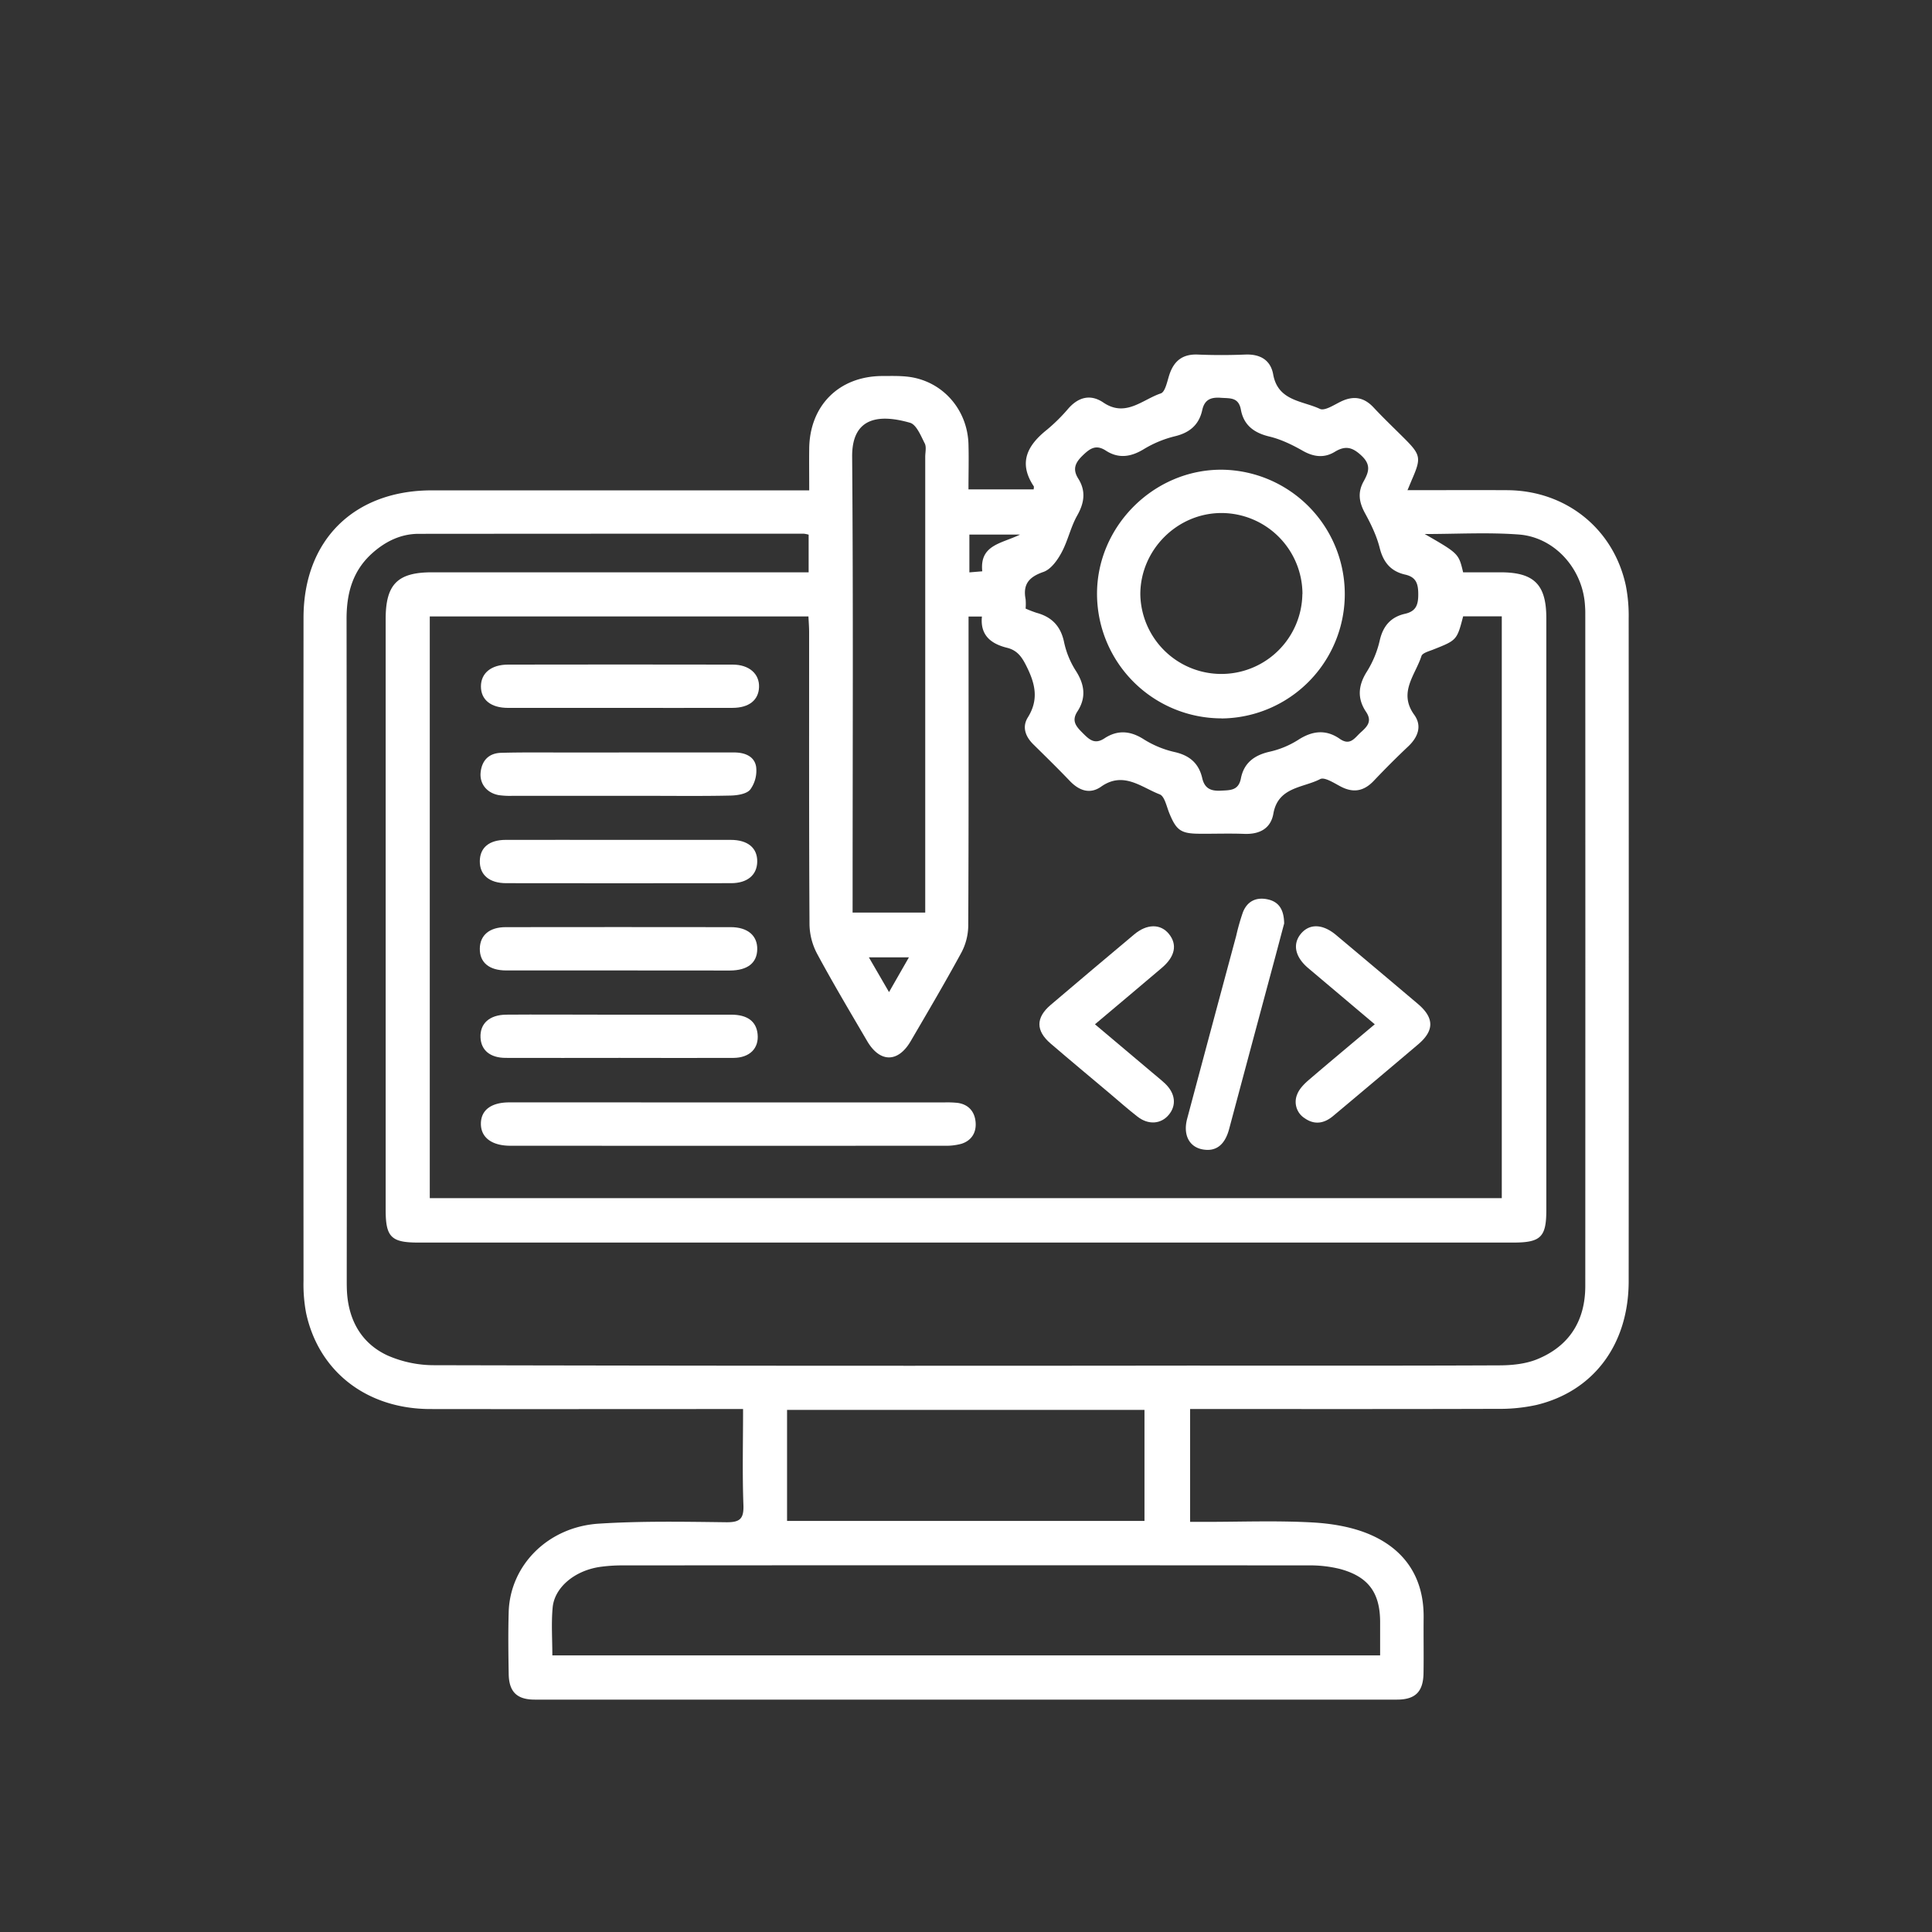 <svg id="Layer_1" data-name="Layer 1" xmlns="http://www.w3.org/2000/svg" viewBox="0 0 1000 1000"><rect x="0" y="0" width="1000" height="1000" fill="#333333" stroke="none"/><defs><style>.cls-1{fill:#fff;}</style></defs><path class="cls-1" d="M418.85,253.72c0-7.85-.1-14.83,0-21.8.38-22.19,15.54-37.2,37.8-37.3,5.59,0,11.34-.24,16.74.94,16.17,3.54,27.4,17.63,27.89,34.32.22,7.67,0,15.34,0,23.42h33.76c0-.74.25-1.33,0-1.64-8.14-12.29-3.17-21.28,7-29.35A90.57,90.57,0,0,0,553,211.43c5.3-6,11.55-7.51,18.09-3.08,11.53,7.82,20.23-1.55,29.73-4.72,2.35-.78,3.32-6.34,4.5-9.85,2.41-7.13,6.94-10.59,14.69-10.26,8.17.35,16.38.33,24.55,0,7.7-.31,13.1,2.82,14.44,10.29,2.47,13.79,15.12,13.57,24.18,17.83,2.49,1.17,7.32-2.09,10.85-3.79,6.56-3.17,12-2.27,17,3.13,5.26,5.64,10.88,10.95,16.33,16.42,7.81,7.84,8.19,9.81,3.92,19.74-.81,1.88-1.59,3.78-2.76,6.58,17.77,0,34.73-.09,51.69,0,30.37.2,55.08,20,61.35,49.54A81.27,81.27,0,0,1,843,320q.1,171.56,0,343.1c0,32.7-18.08,57-47.81,64.12a88.92,88.92,0,0,1-20.16,2c-50,.16-100.1.09-150.15.09H616v58.41h7.77c18.47,0,37-.72,55.41.29,10.28.56,21.12,2.37,30.44,6.49,17.93,7.92,27.46,22.56,27.25,42.77-.1,9.59.1,19.18-.06,28.77s-4.21,13.68-13.78,13.68q-223.11,0-446.23,0c-9.21,0-13.34-4-13.5-13.22-.18-10.76-.32-21.53,0-32.27.78-24.06,20.29-43.9,46.64-45.59,21.9-1.4,43.93-1,65.9-.73,7,.08,9.22-1.62,8.95-8.89-.6-16.28-.18-32.61-.18-49.7h-9c-51,0-102,.08-152.95,0-32.8-.08-57.68-19.33-64.22-49.69a79.91,79.91,0,0,1-1.34-16.73q-.1-171.54,0-343.09c0-40.22,26.12-66,66.45-66H418.85ZM757.33,319c-3.25,12.42-3.27,12.38-15.78,17.32-2.1.82-5.31,1.69-5.81,3.25-3.15,9.81-12.1,18.83-3.74,30.4,4.13,5.73,2,11.47-3,16.27C722.88,392,716.9,398,711.11,404.1c-5,5.3-10.39,6.5-17,3.09-3.48-1.79-8.47-5.13-10.78-3.94-8.86,4.6-21.78,4-24.23,17.87-1.38,7.83-7.24,10.79-15.1,10.49s-15.43,0-23.15-.07c-9.7-.05-12-1.77-15.68-10.8-1.37-3.4-2.4-8.62-4.91-9.58-9.59-3.7-18.79-12.09-30.31-4-5.8,4.1-11.46,2.07-16.27-3-6.14-6.42-12.5-12.64-18.83-18.88-4.11-4.05-5.92-9-2.85-13.94,5.48-8.79,4.07-16.63-.18-25.45-2.5-5.19-4.8-9.17-10.58-10.6-8.3-2.05-14-6.47-13-16.17h-6.92v8.09c0,50.76.1,101.52-.16,152.27a30.46,30.46,0,0,1-3.69,13.84c-8.37,15.38-17.28,30.49-26.12,45.62-6.54,11.19-15.94,11.15-22.51-.08-8.73-14.92-17.59-29.78-25.8-45A33.71,33.71,0,0,1,419,478.79c-.3-50.53-.18-101.05-.2-151.57,0-2.69-.23-5.38-.35-8.16h-196V620.15H777.32V319ZM418.55,276.74a16.1,16.1,0,0,0-2.58-.51q-99.63,0-199.27.08c-9.2,0-17.23,3.92-24.07,10.07-10.15,9.11-13.27,20.77-13.25,34.08q.21,170.85.09,341.7c0,2.58,0,5.16.21,7.72,1.17,14.41,8,25.78,21,31.75a60.1,60.1,0,0,0,24.31,5q195.06.45,390.12.21c53.56,0,107.12.11,160.68-.13,6.66,0,13.81-.7,19.87-3.18,16.59-6.78,24.87-19.91,24.88-37.87q.07-174.36,0-348.72c0-1.4-.1-2.81-.2-4.21-1.39-18.56-15.78-34.7-34.24-36.07-16-1.19-32.05-.25-48.67-.25C755,286.53,755,286.53,757.31,296.23h19.37c17.35,0,23.69,6.34,23.69,23.64q0,153.31,0,306.62c0,13.79-2.92,16.66-17,16.66H216.42c-13.94,0-16.8-2.89-16.8-16.86V320.36c0-17.91,6.15-24.12,23.88-24.13H418.55ZM285.89,856.82H714.35c0-6,0-11.59,0-17.16,0-15.17-6-23.53-20.62-27.53a64.29,64.29,0,0,0-16.62-1.88q-177.15-.15-354.3,0a82.44,82.44,0,0,0-12.57.82c-12.92,2-23.24,10.62-24.19,21C285.3,840.11,285.89,848.29,285.89,856.82ZM530.85,315a59.9,59.9,0,0,0,5.66,2.19c8,2.17,12.59,7,14.29,15.36a44.81,44.81,0,0,0,6.14,14.8c4.51,7.09,5.32,13.86.72,20.91-3.25,5-.55,7.86,2.82,11.23s6.14,6,11.19,2.67c6.67-4.38,13.27-4,20.25.44A51.22,51.22,0,0,0,608,389.26c7.79,1.76,12.52,5.9,14.27,13.49,1.23,5.31,4.37,6.78,9.63,6.5,4.92-.27,9.14,0,10.39-6.36,1.57-8,6.9-12,14.85-13.8a46.45,46.45,0,0,0,14.8-6.13c7.32-4.73,14.35-5.53,21.49-.56,5.52,3.85,7.81-.59,11-3.42,3.35-3,5.89-5.7,2.63-10.54-4.65-6.91-4.1-13.7.47-20.88a52.33,52.33,0,0,0,6.63-16.1c1.73-7.54,5.81-12.13,13.1-13.77,5.72-1.3,6.84-4.68,6.83-10.12s-1.09-8.87-6.78-10.16c-7.31-1.65-11.28-6.24-13.16-13.72-1.56-6.25-4.47-12.29-7.59-18s-3.93-10.75-.76-16.51c2.48-4.52,4.15-8.41-1.07-13.31-4.85-4.57-8.48-5.28-13.86-2s-10.84,2.7-16.51-.52c-5.44-3.09-11.28-5.95-17.31-7.39-8-1.9-13.31-5.93-14.76-13.87-1.22-6.63-5.66-5.83-10.37-6.19-5.19-.39-8.45.93-9.64,6.35-1.68,7.64-6.51,11.74-14.22,13.58A57,57,0,0,0,592,232.5c-6.69,4.06-13.05,5-19.65.72-5.06-3.29-8.15-1.14-11.93,2.51s-5.46,7-2.31,12c4,6.36,3.19,12.47-.53,19.06-3.41,6-4.84,13.16-8.15,19.25-2.15,4-5.51,8.67-9.38,10-7.5,2.59-10.69,6.41-9.19,14.17A28.64,28.64,0,0,1,530.85,315ZM407.38,787.22h185V729.76h-185ZM441.3,472.35h37.6v-8.07q0-113.92,0-227.84c0-2.34.7-5.07-.26-6.93-2-3.93-4.29-9.73-7.62-10.69-15.29-4.39-30.11-3.44-29.95,17.59.6,76,.24,151.9.24,227.84ZM528,276.69H501.75v19.57l6.67-.55C507,281.94,518.32,281.43,528,276.69ZM449.72,495.51l10.44,18c3.63-6.36,6.79-11.87,10.3-18Z"/><path class="cls-1" d="M377.23,570.62H488.66a52.61,52.61,0,0,1,7,.23c5.64.79,8.78,4.46,9.3,9.83s-2,9.68-7.35,11.35a30.29,30.29,0,0,1-9,1q-111.44.08-222.87,0h-2.1c-9.26-.15-14.74-4.38-14.73-11.38s5.24-11.06,14.76-11.06Q320.45,570.59,377.23,570.62Z"/><path class="cls-1" d="M566.75,530.17l29.33,24.72c2.32,2,4.71,3.84,6.92,5.92,5.36,5.05,6.06,11.24,2,16.16s-10.62,5.38-16.23,1c-5-3.87-9.68-8.06-14.5-12.12-10.18-8.57-20.41-17.07-30.5-25.74-7.7-6.62-7.68-13.34,0-19.92q21.59-18.37,43.33-36.57c6.59-5.52,13.62-5.52,17.91-.24,4.47,5.49,3.26,11.7-3.62,17.56C590.08,510.57,578.68,520.11,566.75,530.17Z"/><path class="cls-1" d="M320.68,434.72c19.18,0,38.36,0,57.53,0,8.89,0,13.87,4.21,13.73,11.33-.12,6.82-5.07,11.06-13.44,11.08q-58.23.09-116.48,0c-8.79,0-13.78-4.33-13.67-11.48.1-6.93,4.85-10.91,13.38-10.93C281.38,434.68,301,434.72,320.68,434.72Z"/><path class="cls-1" d="M320.35,366.4c-19.14,0-38.28,0-57.42,0-8.87,0-14-4.21-14-11.11S254.28,344,263,344q58.11-.11,116.23,0c8.57,0,13.9,4.81,13.65,11.67-.25,6.71-5.19,10.69-13.69,10.72C359.56,366.45,340,366.4,320.35,366.4Z"/><path class="cls-1" d="M320.28,502.3c-19.41,0-38.82,0-58.24,0-8.91,0-13.8-4.16-13.69-11.34.12-6.89,5-11.05,13.37-11.07q58.23-.08,116.48,0c8.79,0,13.87,4.37,13.75,11.45s-5,10.95-14.13,11C358.64,502.33,339.46,502.3,320.28,502.3Z"/><path class="cls-1" d="M320.36,389.47c19.88,0,39.75,0,59.62,0,5.45,0,10.43,1.92,11.37,7.27a16.59,16.59,0,0,1-3,11.9c-1.84,2.32-6.66,3.06-10.18,3.14-14.49.33-29,.14-43.49.14q-34.72,0-69.44,0a40.64,40.64,0,0,1-7-.35c-6.23-1.09-10.1-5.9-9.46-11.86.67-6.21,4.35-9.88,10.58-10.05,10.51-.3,21-.16,31.56-.18,9.82,0,19.64,0,29.46,0Z"/><path class="cls-1" d="M711.58,530.17,677.14,501.1c-6.72-5.68-8.19-12.21-4-17.54,4.45-5.6,11.39-5.49,18.41.4q21.23,17.79,42.37,35.68c8.51,7.23,8.51,13.81.12,20.92q-21.93,18.59-44,37.06c-4.63,3.9-9.65,4.76-14.77,1.15a10,10,0,0,1-3.81-12.42c1.11-2.85,3.64-5.36,6.05-7.44C688.53,549.46,699.66,540.21,711.58,530.17Z"/><path class="cls-1" d="M320.72,547.56c-19.64,0-39.28.08-58.92,0-8.15,0-12.79-4-13.09-10.54-.34-7.18,4.59-11.75,13.33-11.83,16.13-.13,32.26,0,48.4,0,22.68,0,45.36,0,68,0,8.47,0,13,3.51,13.69,10,.77,7.37-4,12.32-12.53,12.38C360,547.66,340.36,547.56,320.72,547.56Z"/><path class="cls-1" d="M664.68,478c-1.34,5-2.95,11.11-4.57,17.18q-12,44.62-23.92,89.23c-2.24,8.35-6.94,11.82-13.83,10.5s-10.1-7.59-7.88-15.89q12.63-47.34,25.37-94.63a114.91,114.91,0,0,1,3.44-12.11c2.26-5.84,6.92-8.1,13-6.74C662.1,466.85,664.58,471,664.68,478Z"/><path class="cls-1" d="M632.38,371.83a64.52,64.52,0,0,1-64.56-64c-.28-35.34,29.41-65,64.75-64.71a64.38,64.38,0,0,1-.19,128.75Zm41.77-64.37a42,42,0,0,0-41.92-41.92c-23,0-42,19.15-42,42.08a41.94,41.94,0,0,0,83.87-.16Z"/></svg>